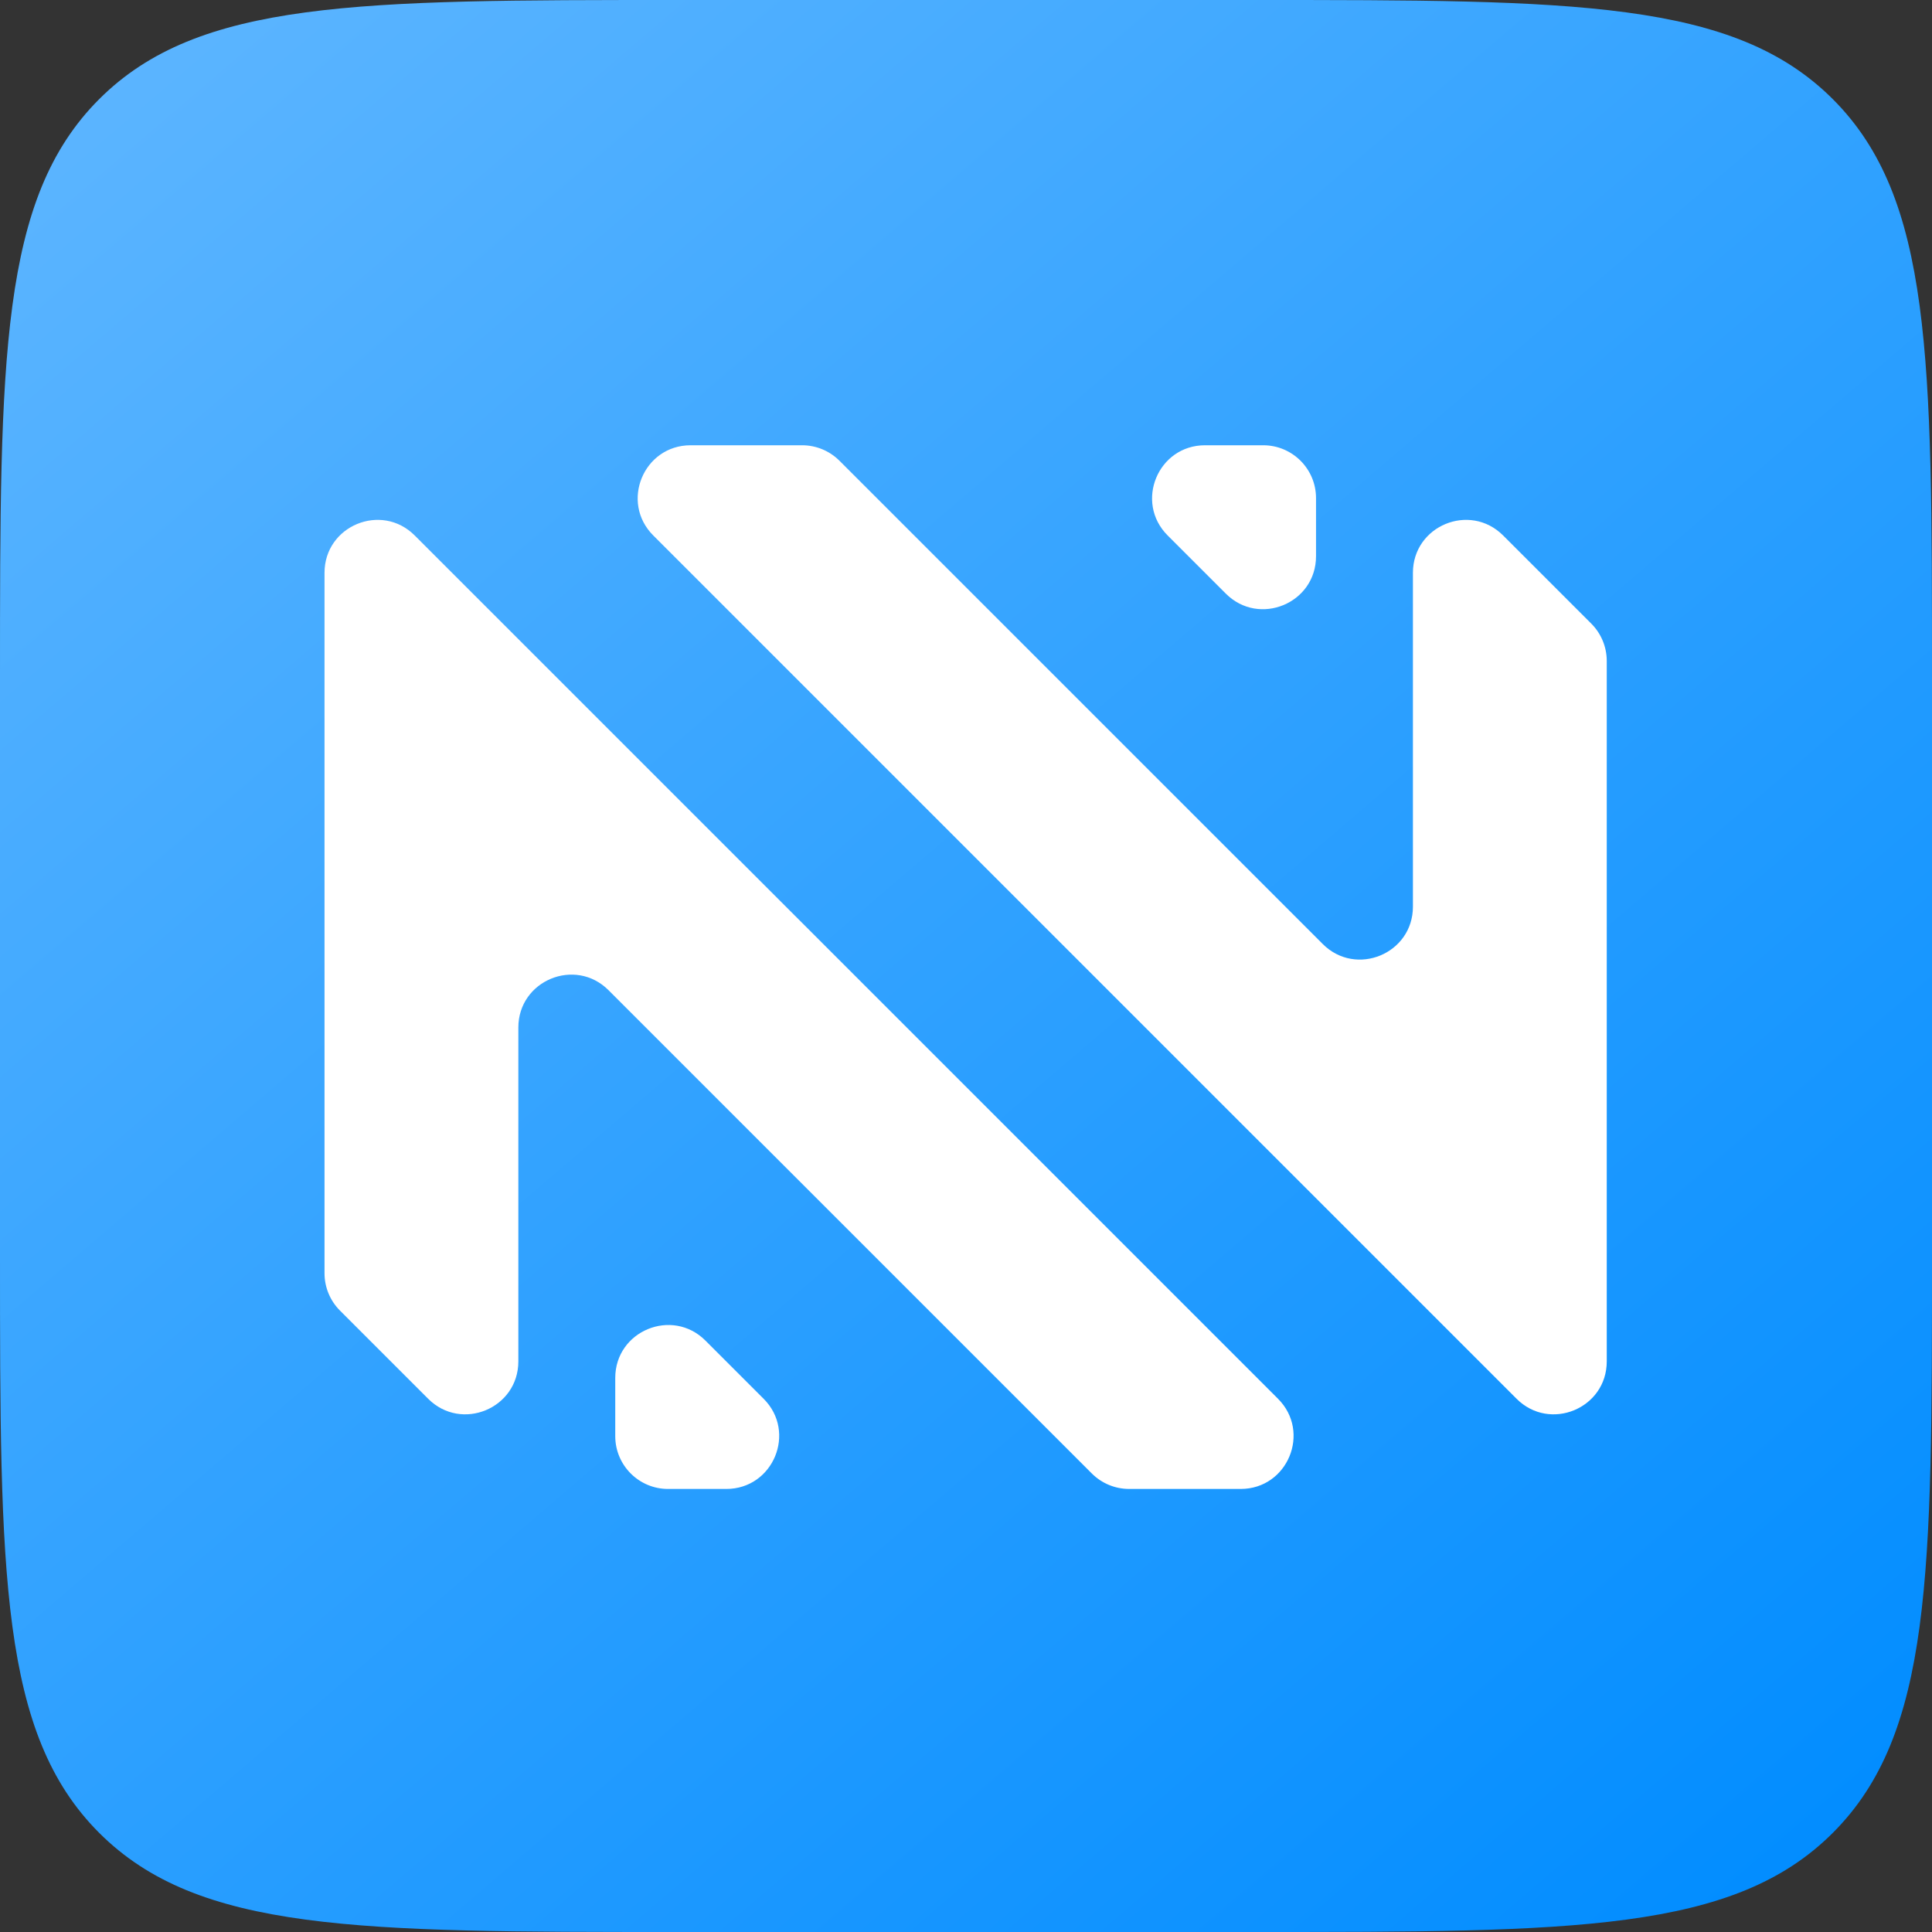 <svg width="512" height="512" viewBox="0 0 512 512" fill="none" xmlns="http://www.w3.org/2000/svg">
<rect x="0" y="0" width="512" height="512" fill="#333333" stroke="none"/>
<path d="M332.557 0C417.147 0 459.442 0.001 485.721 26.279C512 52.558 512 94.854 512 179.444V332.557C512 417.147 512 459.443 485.721 485.722C459.442 512 417.147 512 332.557 512H179.444C94.854 512 52.558 512 26.279 485.722C0 459.443 0 417.147 0 332.557V179.444C0 94.854 0 52.558 26.279 26.279C52.558 0 94.854 0 179.444 0H332.557Z" fill="url(#paint0_linear_3_198)"/>
<path d="M202.369 370.688C211.188 379.508 204.942 394.588 192.469 394.588H177.048C169.316 394.588 163.048 388.32 163.048 380.588V365.167C163.048 352.694 178.128 346.448 186.947 355.267L202.369 370.688ZM338.687 370.687C347.507 379.507 341.261 394.587 328.788 394.587H299.239C295.526 394.587 291.965 393.112 289.34 390.486L161.266 262.412C152.446 253.593 137.366 259.839 137.366 272.312V360.788C137.366 373.261 122.286 379.507 113.467 370.687L90.1 347.321C87.475 344.696 86 341.135 86 337.422V151.799C86 139.326 101.08 133.08 109.899 141.899L338.687 370.687ZM350.541 250.175C359.36 258.994 374.44 252.748 374.44 240.275V151.799C374.44 139.326 389.52 133.08 398.34 141.899L421.706 165.266C424.332 167.891 425.807 171.452 425.807 175.165V360.788C425.807 373.261 410.727 379.507 401.907 370.687L173.119 141.899C164.3 133.08 170.546 118 183.019 118H212.567C216.28 118 219.841 119.475 222.467 122.101L350.541 250.175ZM348.759 147.421C348.759 159.894 333.679 166.14 324.859 157.321L309.438 141.9C300.618 133.08 306.865 118 319.337 118H334.759C342.491 118 348.759 124.268 348.759 132V147.421Z" fill="white"/>
<defs>
<linearGradient id="paint0_linear_3_198" x1="42.742" y1="1.60793e-06" x2="481.08" y2="512" gradientUnits="userSpaceOnUse">
<stop stop-color="#5CB5FF"/>
<stop offset="1" stop-color="#008CFF"/>
</linearGradient>
</defs>
</svg>
